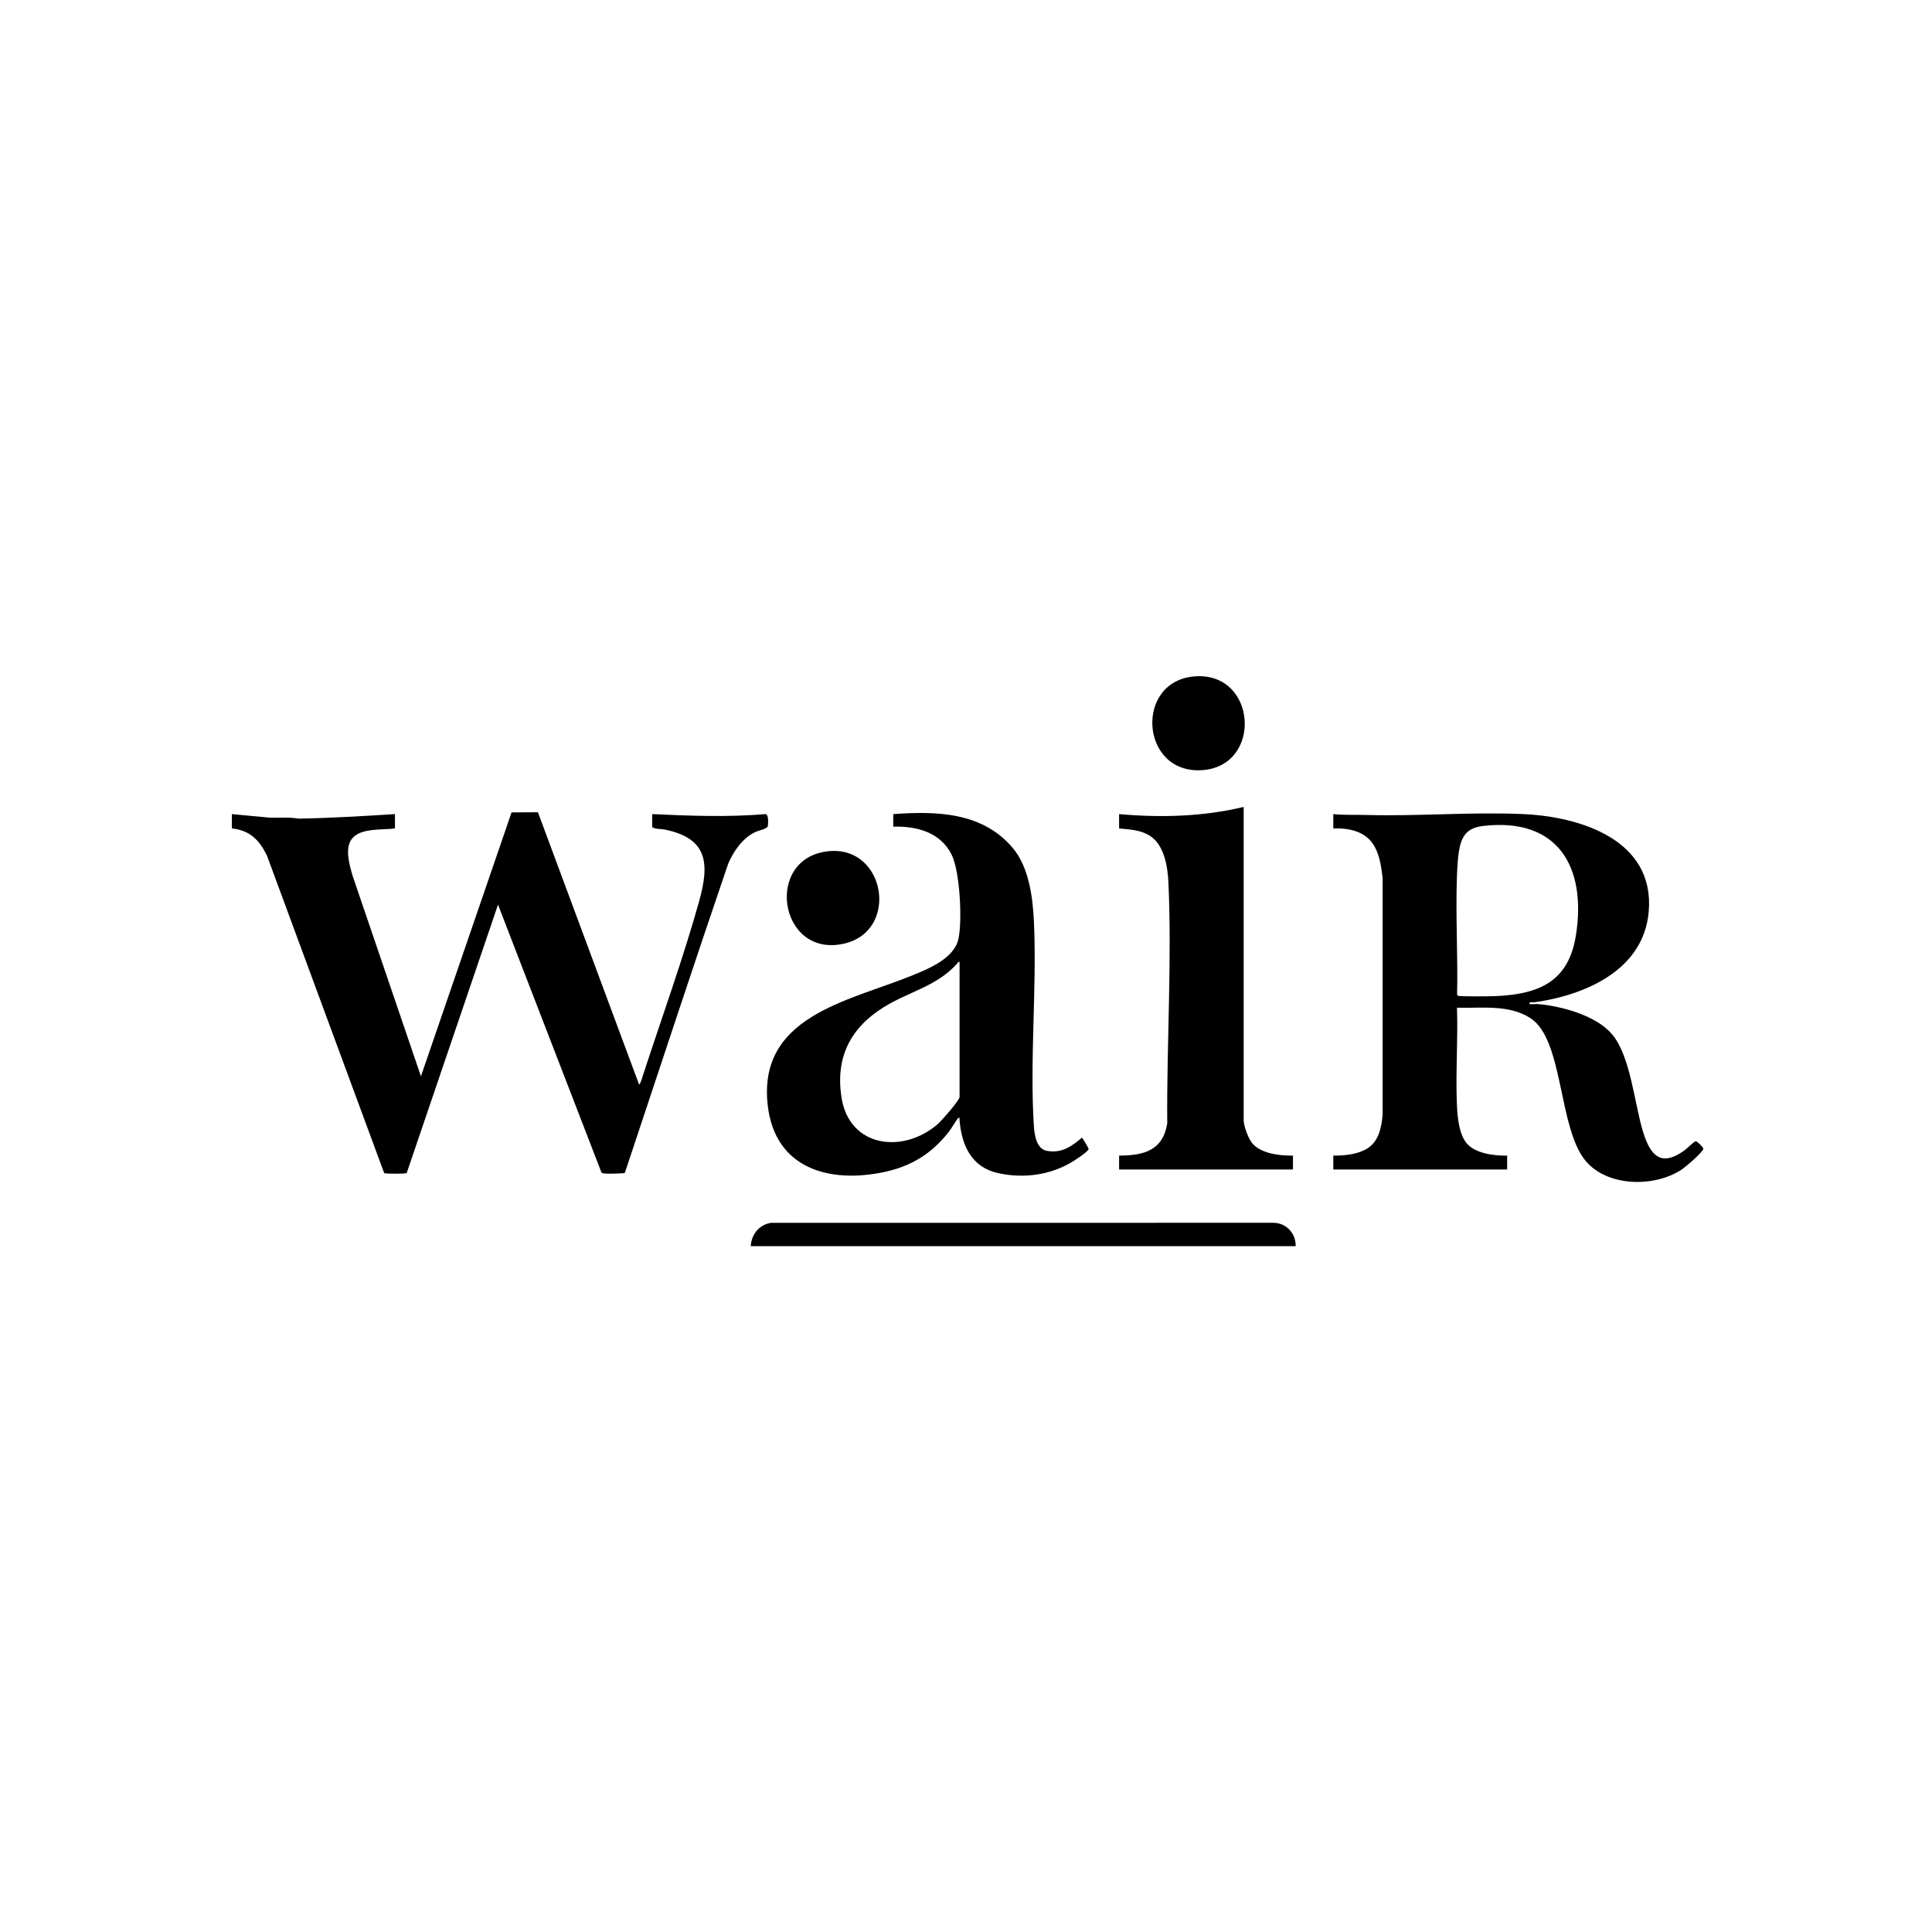 <svg width="200" height="200" viewBox="0 0 200 200" fill="none" xmlns="http://www.w3.org/2000/svg">
<rect width="200" height="200" fill="white"/>
<path d="M40.885 85.761C39.566 85.941 37.262 85.669 36.392 86.88C35.667 87.888 36.199 89.626 36.523 90.727L43.575 111.418L52.956 84.1L55.687 84.084L66.167 112.298C66.387 111.971 66.487 111.538 66.609 111.163C68.515 105.33 70.717 99.222 72.361 93.347C73.464 89.407 73.296 86.795 68.832 85.879C68.414 85.792 67.843 85.854 67.512 85.621V84.276C71.42 84.458 75.341 84.602 79.249 84.276C79.582 84.296 79.528 85.28 79.482 85.529C79.431 85.801 78.483 85.984 78.152 86.148C76.837 86.803 75.952 88.099 75.382 89.409C71.757 100.021 68.263 110.688 64.714 121.33L64.64 121.442C64.263 121.47 62.431 121.586 62.27 121.392L51.554 93.648L42.102 121.429C42.036 121.526 39.909 121.523 39.77 121.44L27.636 88.573C26.841 86.963 25.886 85.955 24 85.761V84.276L27.944 84.646C28.934 84.672 29.93 84.575 30.907 84.744C34.24 84.688 37.562 84.482 40.885 84.276V85.761H40.885Z" fill="black"/>
<path d="M128.745 83.533V115.963C128.745 116.547 129.213 117.811 129.58 118.283C130.477 119.435 132.485 119.646 133.847 119.628V121.067H115.849V119.628C118.408 119.619 120.366 119.106 120.833 116.309C120.765 108.108 121.328 99.552 120.955 91.37C120.88 89.709 120.522 87.412 118.975 86.484C117.997 85.899 116.952 85.871 115.849 85.76V84.276C120.153 84.661 124.536 84.541 128.745 83.533L128.745 83.533Z" fill="black"/>
<path d="M134.126 129H77.717C77.792 127.778 78.573 126.794 79.805 126.587L131.856 126.583C133.171 126.606 134.165 127.705 134.126 129Z" fill="black"/>
<path d="M123.716 70.015C130.15 69.572 130.725 79.321 124.429 79.728C117.998 80.142 117.416 70.448 123.716 70.015Z" fill="black"/>
<path d="M85.862 88.108C91.702 87.604 93.104 96.387 87.37 97.687C80.593 99.223 79.031 88.697 85.862 88.108Z" fill="black"/>
<path d="M175.55 118.14C175.376 118.14 174.636 118.899 174.421 119.056C171.952 120.848 170.863 119.657 170.098 117.194C169.179 114.236 168.819 109.367 166.873 107.058C165.252 105.136 161.694 104.163 159.268 103.947C158.966 103.92 158.645 103.967 158.341 103.946C158.266 103.637 158.612 103.788 158.804 103.761C164.073 103.033 170.174 100.44 170.678 94.342C171.289 86.948 163.622 84.535 157.648 84.272C152.302 84.036 146.834 84.513 141.412 84.365C140.279 84.333 139.152 84.389 138.022 84.276V85.76C139.707 85.702 141.439 86.071 142.305 87.647C142.859 88.655 142.989 89.786 143.129 90.906L143.129 115.411C142.998 116.741 142.737 118.164 141.519 118.904C140.516 119.513 139.178 119.634 138.022 119.628V121.066H156.021V119.628C154.718 119.66 152.746 119.42 151.848 118.373C151.019 117.408 150.877 115.615 150.821 114.389C150.671 111.074 150.942 107.644 150.825 104.317C153.349 104.388 156.196 103.951 158.425 105.393C161.902 107.642 161.285 116.857 164.188 120.229C166.461 122.869 171.26 122.92 174.048 121.095C174.459 120.827 176.268 119.299 176.326 118.915C176.346 118.784 175.687 118.14 175.55 118.14L175.55 118.14ZM150.912 103.071C150.873 103.044 150.849 103.006 150.838 102.96C150.929 98.906 150.674 94.765 150.822 90.721C150.851 89.926 150.9 88.918 151.026 88.141C151.278 86.578 151.83 85.707 153.496 85.508C161.261 84.579 164.258 89.726 163.139 96.823C162.386 101.6 159.345 102.913 154.865 103.115C154.381 103.137 151.075 103.184 150.912 103.071V103.071Z" fill="black"/>
<path d="M111.998 117.774C110.905 118.691 109.917 119.397 108.402 119.142C107.311 118.959 107.091 117.538 107.03 116.617C106.585 109.778 107.337 102.447 107.039 95.546C106.929 93.002 106.538 89.8 104.856 87.8C101.719 84.073 97.005 83.951 92.469 84.275V85.575C94.902 85.506 97.362 86.156 98.516 88.481C99.38 90.223 99.626 95.321 99.218 97.196C98.77 99.256 96.021 100.335 94.255 101.047C87.753 103.668 78.385 105.229 79.482 114.477C80.246 120.919 85.76 122.521 91.449 121.346C94.329 120.751 96.472 119.42 98.26 117.115C98.42 116.909 99.122 115.769 99.196 115.732C99.38 115.64 99.326 115.873 99.333 115.963C99.547 118.566 100.572 120.839 103.321 121.441C105.902 122.006 108.587 121.675 110.867 120.353C111.168 120.178 112.698 119.195 112.696 118.934C112.695 118.866 112.066 117.775 111.999 117.774H111.998ZM99.335 113.551C99.335 113.912 97.442 116.047 97.059 116.378C93.502 119.456 87.928 118.817 87.113 113.618C86.469 109.506 88.006 106.433 91.456 104.279C94.105 102.625 96.979 102.129 99.122 99.705C99.178 99.642 99.116 99.528 99.334 99.586V113.551H99.335Z" fill="black"/>
</svg>
